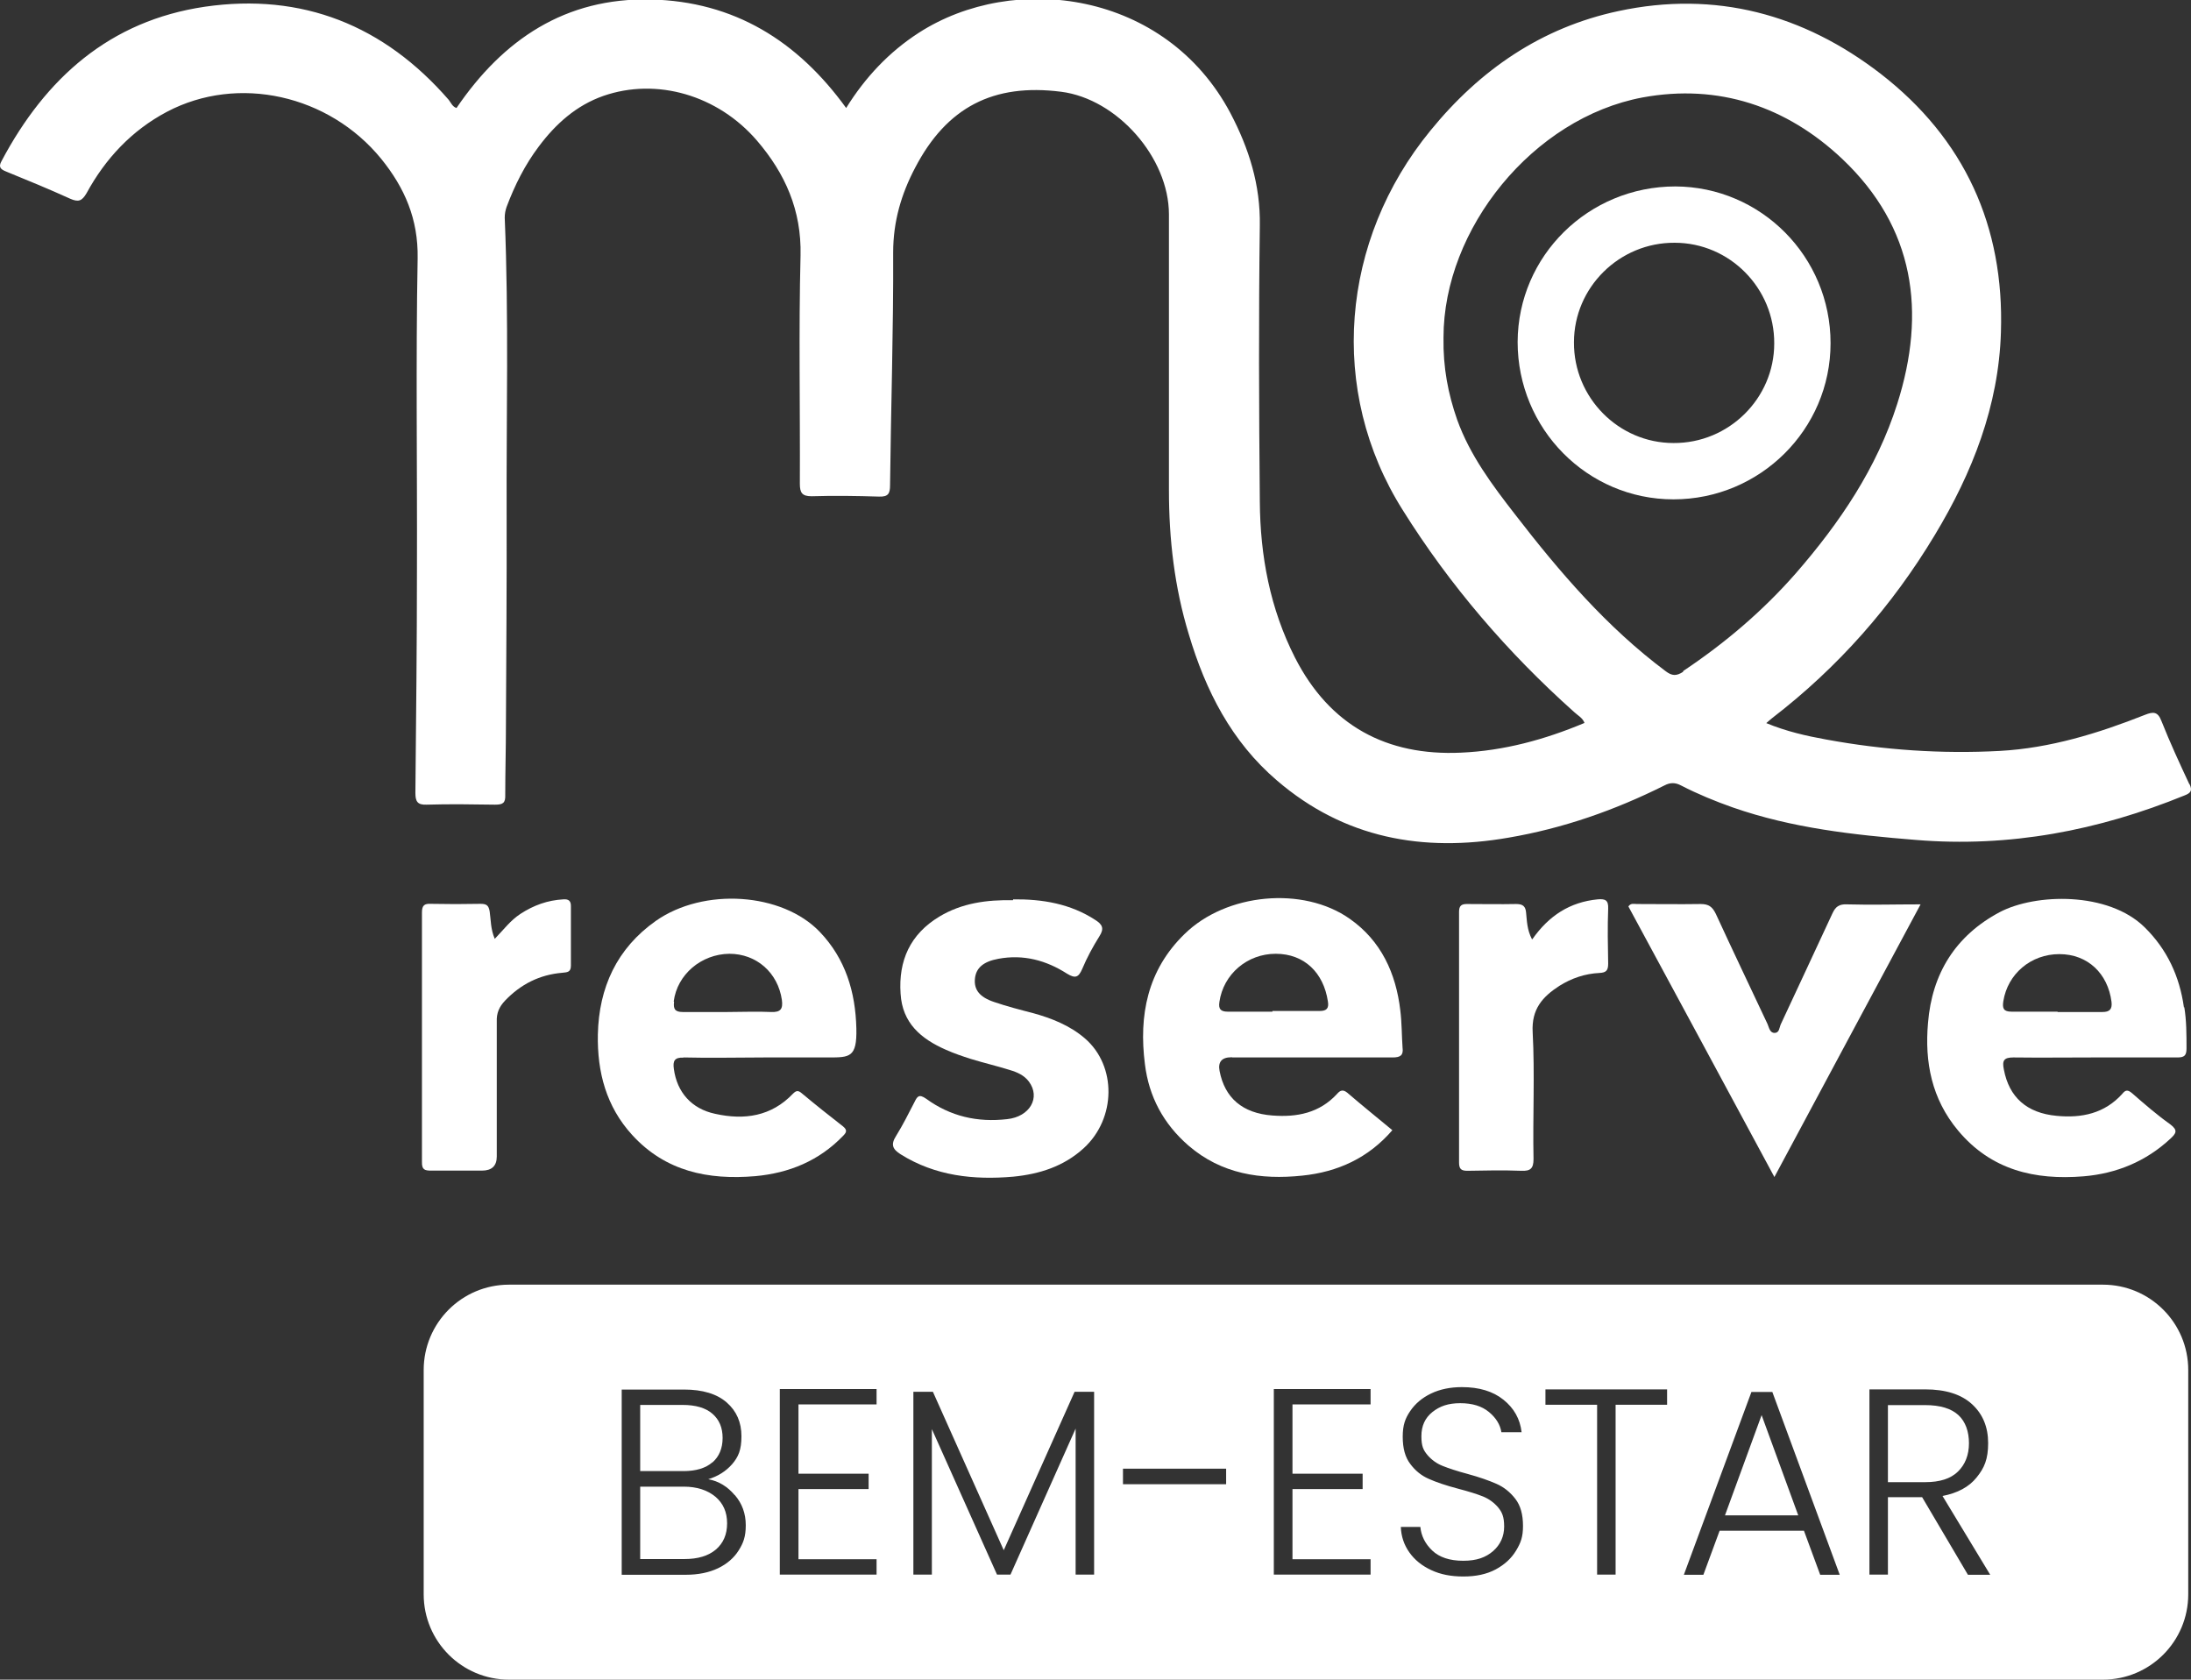 <svg xmlns="http://www.w3.org/2000/svg" viewBox="0 0 1268 972.1"><rect x="0" y="0" width="1268" height="972.1" fill="#333333" stroke="none"/><defs><style>      .cls-1 {        fill: #fff;      }    </style></defs><g><g id="ME_RESERVE_LOGO_grudadinho_xA0_Imagem"><path class="cls-1" d="M586.2,520.5c17-.2,33.3,2.5,47.8,12,3.9,2.5,5.2,4.8,2.3,9.3-3.8,6.1-7.2,12.3-10,19-2.1,4.8-3.9,5.7-8.8,2.7-12-7.7-25.2-11.3-39.7-8.6-8.8,1.6-13.1,5.4-13.6,11.8-.5,6.1,2.7,10.4,11.1,13.2,7.3,2.5,15,4.5,22.4,6.4,10.9,3,21.5,7.2,30.2,14.7,18.4,15.9,18.1,46.3-.7,63.5-11.6,10.6-25.6,15-40.8,16.5-22.9,2-45.1-.4-65.1-12.9-4.8-3-5.9-5.7-2.7-10.7,3.9-6.3,7.2-12.9,10.6-19.5,1.6-3.2,2.5-5,6.8-2,14,10.2,29.7,13.8,46.9,11.8,13.1-1.4,19.5-12.5,12.5-21.8-2.7-3.6-6.8-5.4-10.9-6.6-7.3-2.3-15-4.1-22.5-6.4-5-1.6-9.8-3.2-14.7-5.4-14.3-6.3-25.1-15.4-26.1-32.4-1.3-19.1,5.5-34.4,22.4-44.6,13.1-7.9,27.6-9.8,42.6-9.5l.2-.5h-.2Z"></path><path class="cls-1" d="M1111.5,523.4c-28.3,52.8-56.2,104.7-84.6,157.8-28.6-53-56.5-104.9-84.5-156.6,1.4-2.1,3.4-1.4,4.8-1.4,12.3,0,24.7.2,37,0,4.7,0,6.8,1.6,8.8,5.7,9.8,21.3,19.9,42.4,29.9,63.7.9,2,1.3,5.2,4.1,5.2s2.7-3,3.6-5c10-21.5,20-42.8,29.9-64.2,1.8-3.9,3.9-5.4,8.4-5.2,13.8.4,27.6,0,42.6,0h0Z"></path><path class="cls-1" d="M286.3,543.4c5.2-5.4,9.1-10.7,14.9-14.5,7.7-5,15.7-7.9,24.9-8.4,3-.2,4.3.9,4.3,3.9v34.5c0,3.9-2.3,3.8-5,4.1-13.1,1.1-24,6.6-33.1,16.1-3.4,3.6-5,7.2-4.8,12.2v78c0,5.5-2.9,8.2-8.6,8.2h-29.3c-3.8,0-5.5-.5-5.4-5v-144.4c0-4.1,1.4-5.2,5.2-5,9.5.2,19.1.2,28.6,0,3.4,0,4.8.7,5.4,4.5.7,4.8.5,10,2.9,15.7h.2-.2,0Z"></path><path class="cls-1" d="M886.8,543.6c9.7-13.8,21.8-21.5,37.8-23.1,4.5-.4,6.3.5,6.1,5.4-.4,10.6-.2,21.3,0,31.8,0,3.9-1.1,5.2-5,5.4-8.4.4-16.1,3-23.3,7.5-9.7,6.3-16.1,13.4-15.4,26.7,1.3,24.5,0,49,.5,73.5,0,5.5-1.8,7-7,6.8-10.4-.4-20.8-.2-31.3,0-3.6,0-4.8-1.1-4.8-4.8v-145.1c0-3.4,1.3-4.5,4.5-4.5,9.5,0,19.1.2,28.6,0,3.9,0,5.4,1.4,5.7,5,.5,4.8.5,9.8,3.4,15.4h.2Z"></path><path class="cls-1" d="M1267.2,454.2c-5.7-12.2-11.3-24.3-16.3-36.9-2.1-5.5-4.7-5.5-9.5-3.6-27,10.7-54.9,19.3-84.1,20.9-33.6,1.8-67.3-.5-100.4-6.6-11.6-2.1-23.1-4.7-34.7-9.5,1.4-1.3,2.5-2.1,3.4-2.9,38.1-29.3,69.4-64.8,94.1-105.9,21.8-36.1,37-74.8,38.3-117.4,2-61.4-21.1-112-69.6-149.6-44.7-34.5-95.7-48.3-151.7-36.3-44.6,9.5-80.2,34-108.8,69.1-52.1,63.5-59.6,150.7-16.1,219.7,27.2,43.5,60.7,82.5,99.1,116.8,2.1,2,5,3.4,6.1,6.4-23.1,9.7-46.7,16.1-71.4,17.2-43.1,2-76-15.6-96.1-54.9-14.5-28.5-20.2-59-20.4-90.5-.5-53.1-.7-106.5,0-159.6.4-23.6-6.3-44.7-17-65.1-37.6-70.9-125.4-82-180.4-46.5-17.2,11.1-31,25.8-42,43.5C461.6,23.7,424.9.8,376.6-.3c-49.4-1.1-85.4,23.1-112.4,62.8-2.3-.7-3.2-3-4.5-4.7C222.3,14.7,174.9-4.3,118.5,3.9,63.6,12,26.4,45.1.9,93.2c-2,3.6-.5,4.8,2.7,6.1,12.3,5,24.9,10.2,37,15.7,4.8,2.1,6.8,1.4,9.5-3.2,10.9-20,26.1-36.3,46.5-47.1,41.2-21.7,93.8-9.8,124,27.2,13.6,16.8,21.5,34.9,21.1,57.6-1.1,60.1-.2,120.2-.4,180.4,0,42.9-.5,85.9-.9,129,0,4.8,1.1,7,6.4,6.8,13.2-.4,26.5-.2,39.7,0,4.5,0,6.1-.9,5.9-5.7,0-13.4.4-26.8.4-40.4.2-40.4.5-80.7.4-121.1-.2-57.4,1.3-115.1-1.1-172.5,0-2.3.4-4.3,1.1-6.3,4.7-12.5,10.6-24.3,18.6-34.9,9.8-13.1,21.7-23.8,37.4-29.3,30.8-10.7,66.2-.5,88.9,25.9,16.3,19,25.8,40.3,25.2,66.4-1.1,44-.2,88.2-.4,132.2,0,5.2,1.3,7.2,6.8,7.2,13.1-.4,26.1-.2,39,.2,5.4.2,6.4-1.8,6.4-6.6.5-44.9,2-89.8,1.8-134.7,0-17.9,4.7-33.8,12.7-49,18.3-35.1,45.3-49,84.5-44,32.4,4.1,62.4,38.1,62.4,71v159.6c0,28.3,3.2,56.2,11.5,83.4,9.7,32.6,24.7,62.1,51,84.6,39,33.5,84.5,41.7,134,33.1,31.7-5.4,61.6-15.9,90.2-30.2,3.4-1.8,6.3-1.8,9.7,0,9.7,5,19.7,9.1,29.9,12.7,34.4,12,70,15.9,105.9,18.8,54.2,4.5,105.7-5.4,155.7-25.8,3.6-1.4,4.5-2.9,2.7-6.6l-.2.5h.3,0ZM974.1,388.8c-3.9,2.5-6.4,2.5-10.2-.4-34-25.4-61.4-57.4-87.1-90.7-13.2-17-26.1-34.2-33.5-54.8-5.2-14.9-8.2-30.1-7.9-47.6,0-62.8,51.7-127,115.2-138.9,44-8.1,83.4,5.2,115.6,35.6,41.9,39.7,48.7,88.6,31.8,141.7-11.8,37.2-33.3,68.9-58.7,98.1-19.1,21.8-41,40.4-65.1,56.5l-.2.4h0Z"></path><path class="cls-1" d="M713,612h93c4.5,0,6.3-1.3,5.7-5.7-.5-7.2-.4-14.3-1.3-21.5-2.5-21.5-11.1-40.3-29.2-53-27-19.1-71.6-14.9-95.7,8.8-21.5,20.9-26.5,47.1-22.9,75.3,2.3,18.8,10.7,34.5,25.2,47.1,19.1,16.5,41.9,19.9,65.8,17.4,20.6-2.1,38.3-10.2,52.2-26.3-8.8-7.3-17.5-14.3-26.1-21.7-2.5-2-4.1-1.4-5.9.7-10.2,11.1-23.3,13.6-37.4,12.5-17.4-1.3-27.6-10.2-30.6-25.8-1-5.2,1.3-7.9,6.8-7.9h.4ZM705.7,579.9c2.3-16.1,16.1-27.9,32.6-27.9s27.7,10.9,30.2,27.6c.7,4.1-.9,5.5-4.7,5.5h-27.4v.4h-25.9c-4.1,0-5.4-1.6-4.8-5.5h0Z"></path><path class="cls-1" d="M1263.9,583c-2.5-17.9-9.7-33.5-22.7-46.3-21.1-20.8-63.2-19.7-83.9-8.8-25.6,13.6-39.2,35.6-41.5,64.1-2,22.7,2.1,44,17.4,62.3,19.1,22.9,44.4,28.8,72.6,26.5,19.1-1.6,36.1-8.6,50.3-21.8,3.2-3,4.5-4.8,0-8.2-7.7-5.5-15-11.8-22.2-18.1-2.5-2.1-3.8-2-5.7.4-10.2,11.3-23.4,14.1-37.9,12.7-17.5-1.6-27.6-10.9-30.6-26.8-1.1-5.2,0-7,5.5-7,15.6.2,31.3,0,46.9,0h48.1c3.9,0,5.2-1.1,5.2-5.2,0-8.1,0-16.1-1.3-24l-.2.4v-.2h0ZM1216.7,585.7h-25.9v-.2h-26.7c-4.5,0-5.4-1.8-4.7-6.1,2.5-15.7,15.9-27.2,32.4-27.2s28.1,11.3,30.2,27.6c.5,4.3-1.1,5.9-5.2,5.9h-.2,0Z"></path><path class="cls-1" d="M395.6,612c15.6.4,31.3,0,46.9,0h37c12.3,0,16.5,0,16.1-16.8-.5-21.1-6.3-40.3-21.1-55.8-21.8-22.9-67.3-25.9-95-6.4-22.5,15.9-32.9,38.5-33.5,65.7-.4,21.7,4.8,41.7,19.9,58.2,19.3,21.1,44,26.1,71.2,23.8,19.7-1.8,36.9-8.9,50.8-23.3,2.1-2.1,2.5-3.4,0-5.5-8.1-6.3-15.9-12.5-23.8-19.1-2.1-1.8-3.2-1.8-5.2.2-12.5,13.1-28.1,15.4-45.1,11.6-13.6-2.9-22-12.5-23.8-25.9-.7-4.7.4-6.8,5.5-6.6v.2-.3h.1ZM389.9,579.6c2-15.6,15.9-27.4,32.2-27.6,15.7,0,28.1,10.9,30.4,26.7.7,5.2-.7,7.2-6.1,7-8.4-.4-17,0-25.4,0h-25.9c-4.5,0-5.5-1.8-5-5.9l-.2-.2Z"></path><path class="cls-1" d="M969.6,107.9c-50.3,0-91.1,40.1-91.3,90,0,50.3,40.3,91.1,90.2,91.1s90.9-40.3,90.9-90.4-40.3-90.5-89.8-90.7h0ZM968.5,256.4c-31.8,0-57.8-26.3-57.6-58.3,0-31.8,26.3-57.8,58.3-57.6,31.8,0,57.8,26.3,57.6,58.3,0,31.8-26.3,57.8-58.3,57.6h0Z"></path><g><path class="cls-1" d="M414,866.2c-4.6-3.8-10.7-5.8-18.3-5.8h-25.2v41.9h25.6c7.8,0,13.8-1.8,18.2-5.5h0c4.3-3.7,6.5-8.7,6.5-15.2s-2.3-11.6-6.8-15.4Z"></path><path class="cls-1" d="M1217,743.5H294.6c-27.3,0-49.4,22.1-49.4,49.4v129.8c0,27.3,22.1,49.4,49.4,49.4h922.4c27.3,0,49.4-22.1,49.4-49.4v-129.8c0-27.3-22.1-49.4-49.4-49.4ZM427.5,897.3c-2.7,4.3-6.7,7.8-11.9,10.3s-11.5,3.8-18.7,3.8h-37.1v-107.2h36c10.8,0,19.1,2.5,24.8,7.5s8.5,11.5,8.5,19.5-1.8,12-5.4,16.2c-3.6,4.1-8.2,7-13.8,8.7,6,1.1,11.1,4.2,15.3,9.2h.1c4.2,4.9,6.3,10.7,6.3,17.4s-1.4,10.3-4.1,14.6ZM507.3,812.8h-45.2v40.1h40.6v8.9h-40.6v40.6h45.2v8.9h-56v-107.4h56v8.9ZM633.2,911.3h-10.7v-84.5l-37.7,84.5h-7.8l-37.7-84.2v84.2h-10.7v-105.8h11.3l41,91.7,41-91.7h11.3v105.8ZM709.6,859h-59.7v-9h59.7v9ZM793.2,812.8h-45.2v40.1h40.6v8.9h-40.6v40.6h45.2v8.9h-56v-107.4h56v8.9ZM877.4,897.4c-2.7,4.5-6.6,8.1-11.8,10.9-5.2,2.8-11.5,4.1-18.7,4.1s-13.3-1.2-18.6-3.7c-5.4-2.5-9.6-5.9-12.7-10.3-3.1-4.4-4.7-9.3-4.9-14.7h11.3c.5,5.2,2.8,9.8,6.9,13.7,4.1,3.9,10.1,5.9,17.9,5.9s13-1.9,17.3-5.6c4.2-3.7,6.4-8.5,6.4-14.2s-1.2-8.3-3.5-11.1c-2.4-2.8-5.3-4.9-8.7-6.3-3.5-1.4-8.3-2.9-14.4-4.5-7.2-1.9-12.8-3.8-17-5.7-4.2-1.8-7.8-4.7-10.7-8.6-3-3.9-4.4-9.1-4.4-15.8s1.4-10.5,4.3-14.8c2.9-4.3,6.9-7.7,12.1-10.2s11.2-3.7,17.9-3.7c9.9,0,17.9,2.4,24,7.3,6.1,4.9,9.6,11.1,10.5,18.8h-11.7c-.7-4.4-3.1-8.3-7.2-11.7-4.1-3.4-9.6-5.1-16.6-5.1s-11.8,1.7-16.1,5.1c-4.3,3.4-6.4,8.1-6.4,14s1.2,8.1,3.5,10.9c2.4,2.8,5.3,4.9,8.8,6.3,3.5,1.4,8.3,3,14.3,4.6,7,1.9,12.6,3.9,16.9,5.8,4.3,1.9,7.9,4.8,10.9,8.7s4.4,9.1,4.4,15.6-1.3,9.8-4,14.3ZM964.8,813h-29.8v98.3h-10.7v-98.3h-29.9v-8.9h70.4v8.9ZM1053.4,911.4l-9.4-25.5h-48.8l-9.4,25.5h-11.3l39.1-105.8h12.1l39,105.8h-11.3ZM1138.9,911.4h0c0,0-26.5-44.9-26.5-44.9h-19.8v44.8h-10.7v-107.2h32.2c12,0,21,2.9,27.2,8.6,6.2,5.7,9.3,13.2,9.3,22.5s-2.2,14.4-6.7,19.9c-4.4,5.5-11,9-19.7,10.7l27.6,45.6h-12.9Z"></path><polygon class="cls-1" points="998.3 877 1040.6 877 1040.7 877 1019.5 819 998.3 877"></polygon><path class="cls-1" d="M412.3,846.4c3.9-3.4,5.9-8.2,5.9-14.2s-2-10.6-5.9-14c-3.9-3.4-9.7-5.1-17.3-5.1h-24.5v38.3h0c0,0,25,0,25,0,7.3,0,12.9-1.7,16.8-5.1Z"></path><path class="cls-1" d="M1139.5,835.3c0-6.8-2-12.5-6.1-16.3s-10.5-5.8-19.3-5.8h-21.5v44.6h21.6c8.4,0,14.7-2,18.9-6.1,4.2-4.1,6.4-9.6,6.4-16.4Z"></path></g></g></g></svg>
